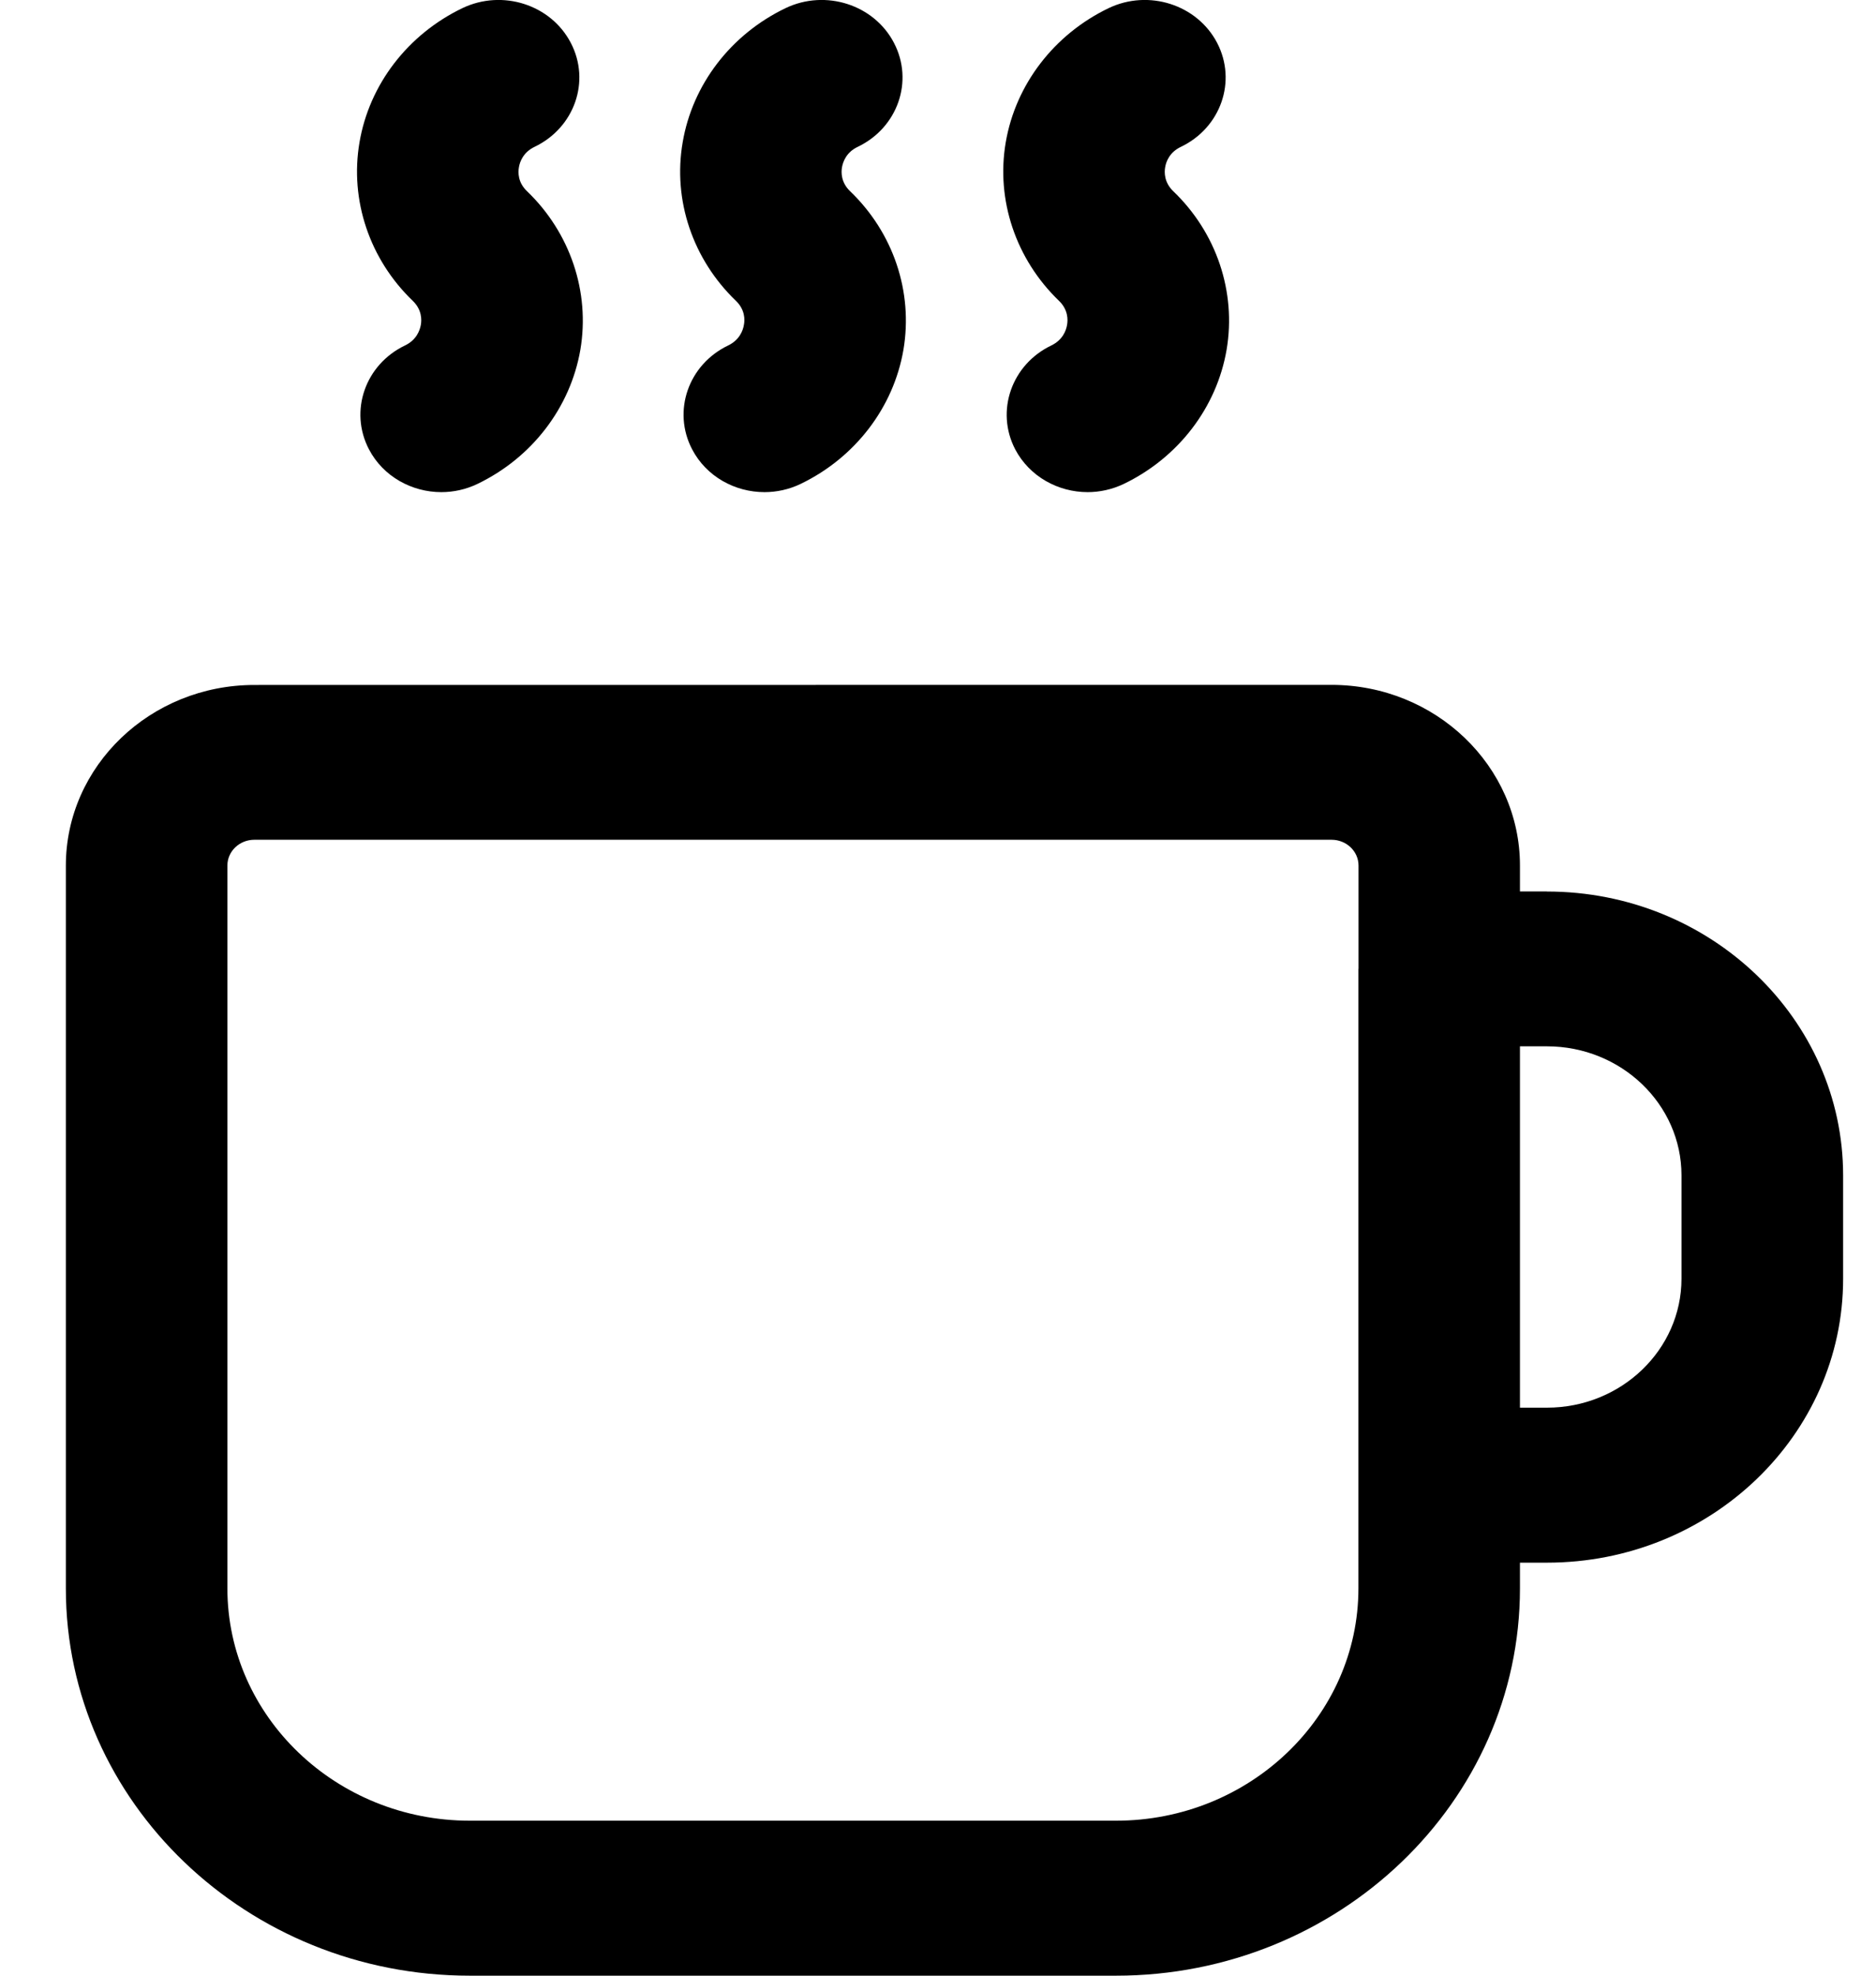 <svg xmlns="http://www.w3.org/2000/svg" width="19" height="20" viewBox="0 0 19 20" fill="none"><path d="M15.667 9.024H15.394V8.762C15.394 7.754 14.538 6.933 13.485 6.933L2.576 6.934C1.524 6.934 0.667 7.754 0.667 8.763V16.08C0.667 18.241 2.503 20 4.758 20H11.303C13.558 20 15.394 18.241 15.394 16.08V15.819H15.667C17.322 15.819 18.667 14.53 18.667 12.945V11.899C18.667 10.314 17.322 9.025 15.667 9.025V9.024ZM13.758 9.808V16.079C13.758 17.376 12.656 18.431 11.303 18.431H4.758C3.405 18.431 2.303 17.376 2.303 16.079V8.762C2.303 8.618 2.425 8.501 2.576 8.501H13.486C13.636 8.501 13.759 8.617 13.759 8.762V9.808H13.758ZM17.03 12.944C17.03 13.664 16.419 14.25 15.667 14.25H15.394V10.592H15.667C16.419 10.592 17.03 11.178 17.03 11.898V12.944ZM10.725 3.045C10.289 2.625 10.086 2.026 10.186 1.441C10.286 0.856 10.675 0.348 11.229 0.082C11.634 -0.111 12.125 0.047 12.327 0.434C12.529 0.822 12.364 1.293 11.961 1.486C11.844 1.541 11.81 1.638 11.801 1.691C11.791 1.744 11.79 1.847 11.883 1.936C12.321 2.356 12.522 2.955 12.423 3.54C12.323 4.125 11.934 4.633 11.381 4.899C11.264 4.955 11.137 4.982 11.016 4.982C10.716 4.982 10.427 4.824 10.282 4.549C10.08 4.161 10.245 3.69 10.648 3.497C10.764 3.441 10.798 3.344 10.807 3.29C10.817 3.237 10.818 3.134 10.725 3.045ZM4.18 3.045C3.743 2.625 3.541 2.026 3.641 1.441C3.74 0.856 4.13 0.348 4.684 0.082C5.089 -0.111 5.58 0.047 5.781 0.434C5.984 0.822 5.818 1.293 5.415 1.486C5.299 1.541 5.265 1.638 5.256 1.691C5.246 1.744 5.244 1.847 5.338 1.936C5.775 2.356 5.977 2.955 5.878 3.54C5.777 4.125 5.389 4.633 4.835 4.899C4.719 4.955 4.592 4.982 4.47 4.982C4.171 4.982 3.881 4.824 3.737 4.549C3.534 4.161 3.699 3.69 4.102 3.497C4.219 3.441 4.252 3.344 4.262 3.29C4.272 3.237 4.273 3.134 4.18 3.045ZM7.453 3.045C7.016 2.625 6.813 2.026 6.914 1.441C7.013 0.856 7.402 0.348 7.957 0.082C8.361 -0.111 8.853 0.047 9.054 0.434C9.257 0.822 9.091 1.293 8.688 1.486C8.571 1.541 8.538 1.638 8.528 1.691C8.518 1.744 8.517 1.847 8.61 1.936C9.048 2.356 9.249 2.955 9.15 3.54C9.05 4.125 8.661 4.633 8.108 4.899C7.992 4.955 7.865 4.982 7.743 4.982C7.443 4.982 7.154 4.824 7.01 4.549C6.807 4.161 6.972 3.69 7.375 3.497C7.491 3.441 7.525 3.344 7.534 3.29C7.545 3.237 7.546 3.134 7.453 3.045Z" fill="black"></path></svg>